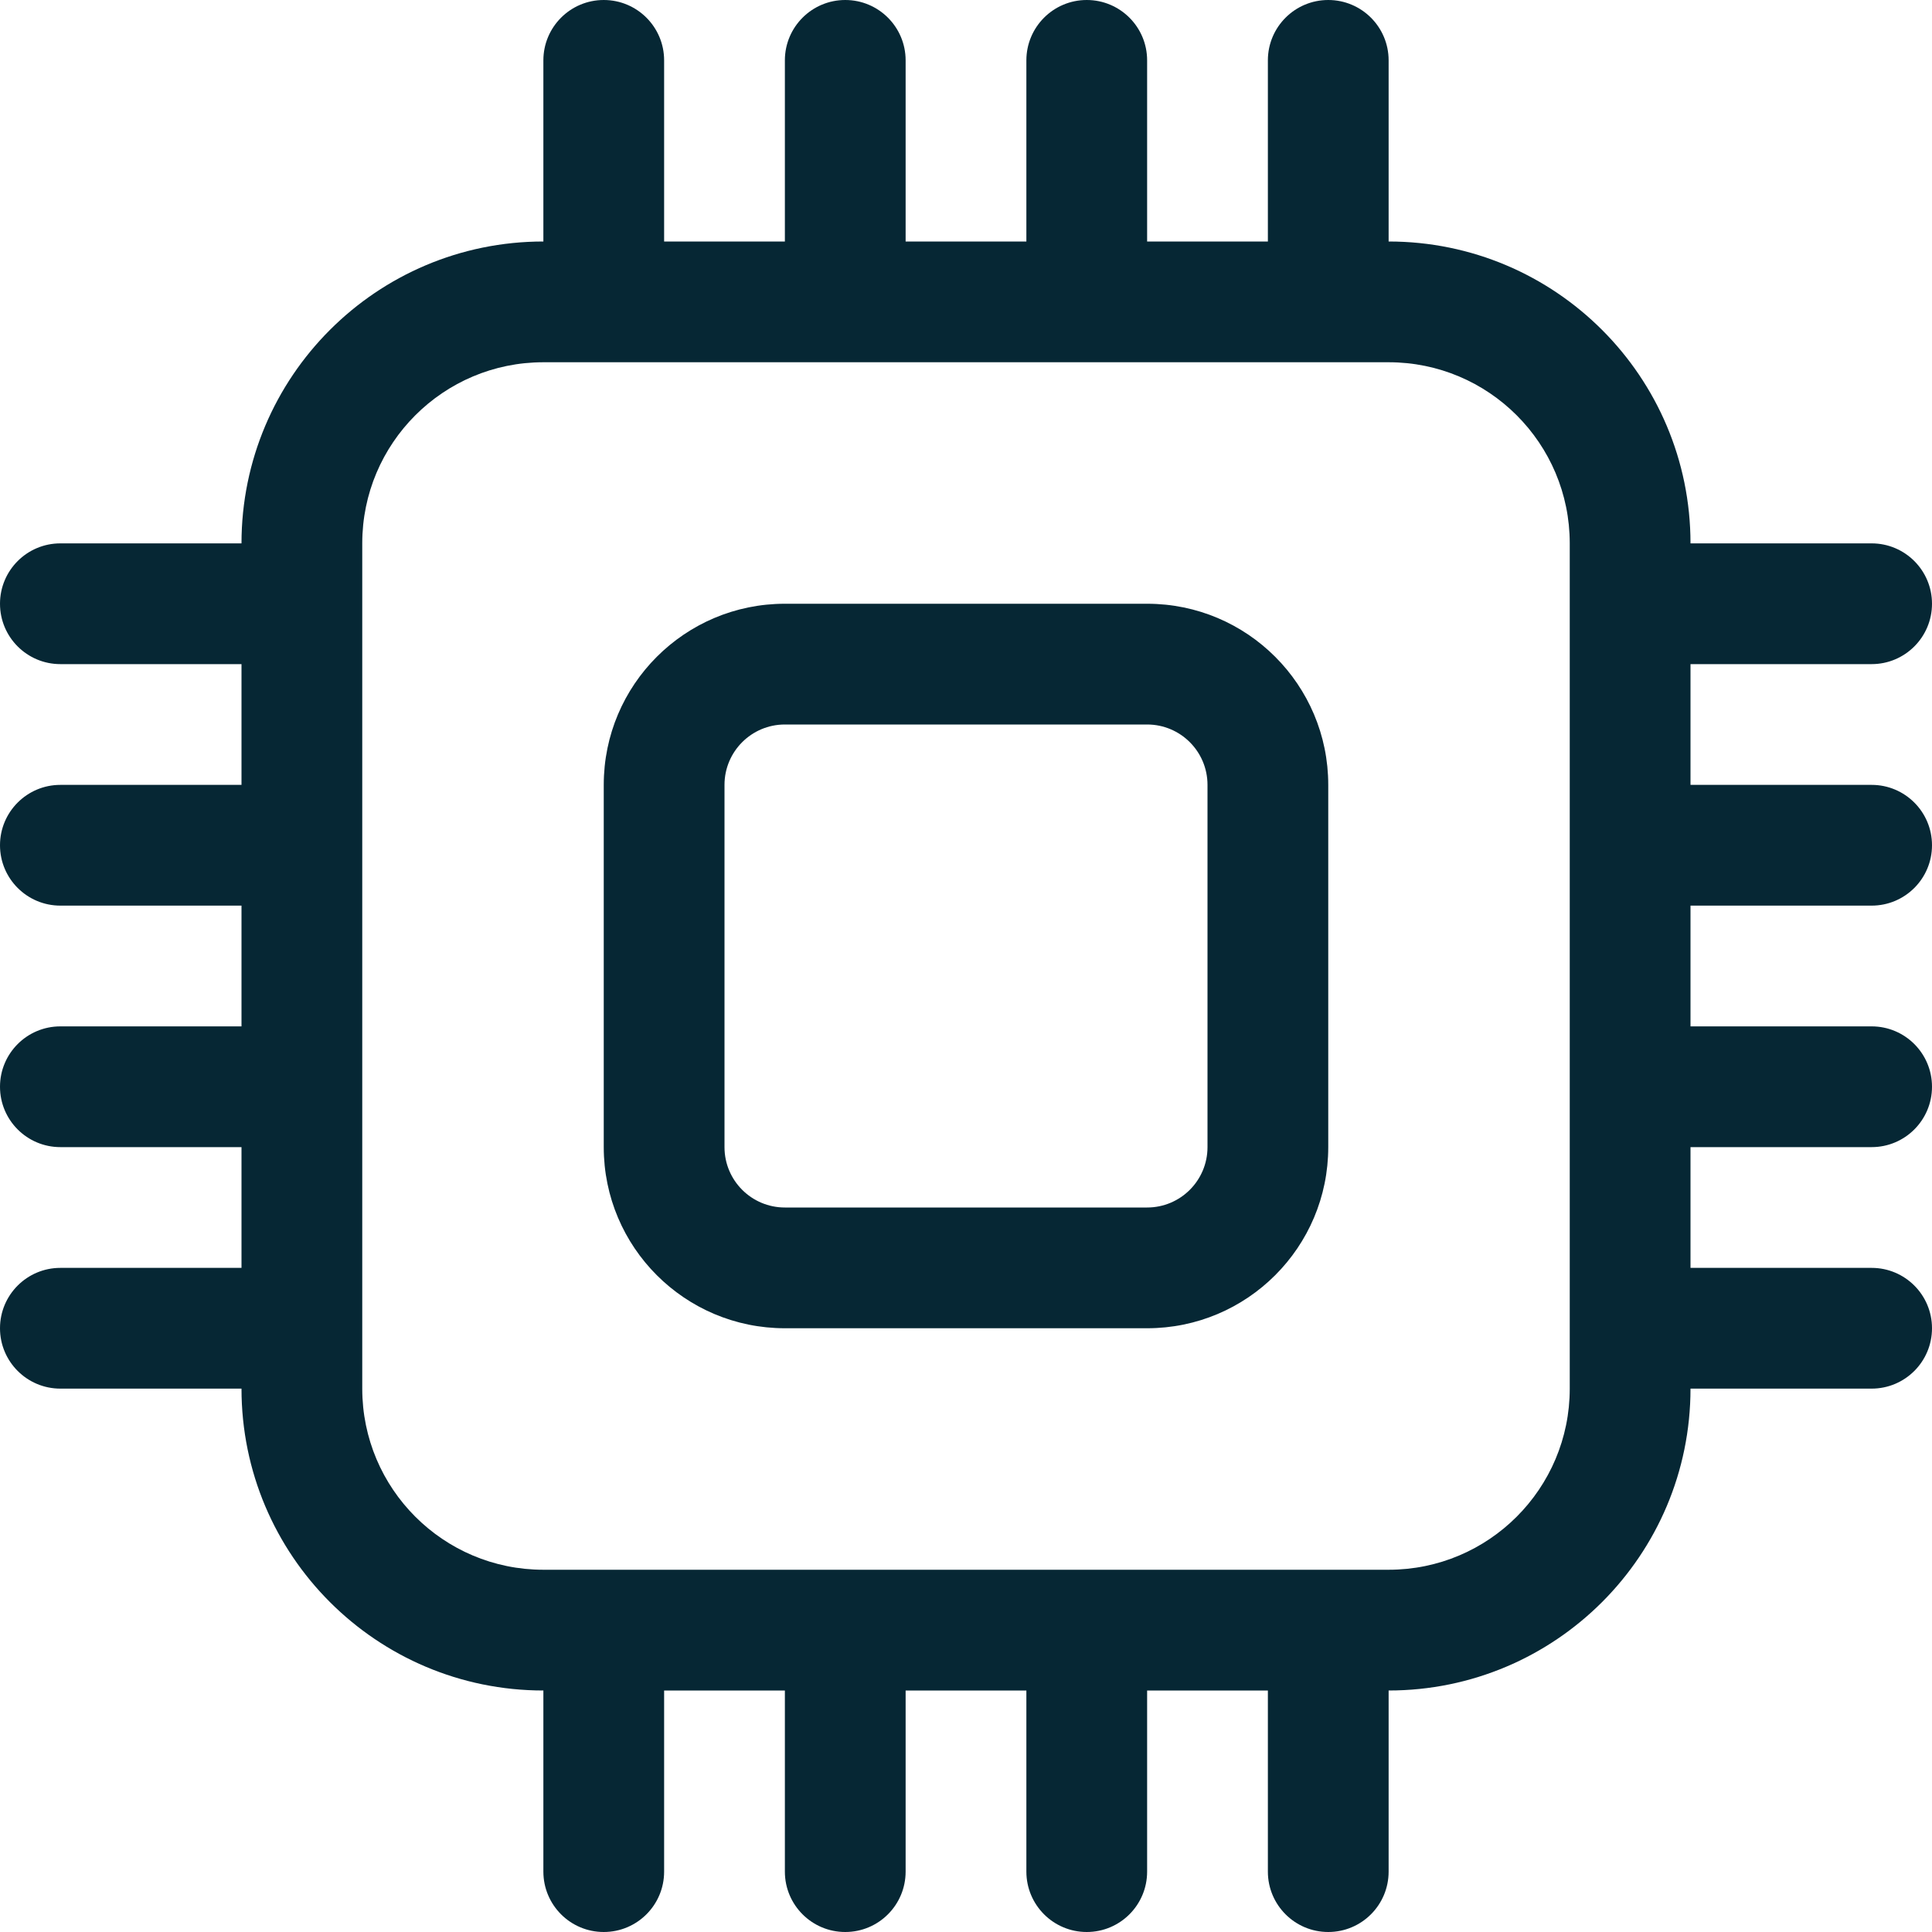 <svg width="76" height="76" viewBox="0 0 76 76" fill="none" xmlns="http://www.w3.org/2000/svg">
<path d="M23.75 0C25.062 0 26.125 1.063 26.125 2.375V9.5H30.875V2.375C30.875 1.063 31.938 0 33.25 0C34.562 0 35.625 1.063 35.625 2.375V9.5H40.375V2.375C40.375 1.063 41.438 0 42.75 0C44.062 0 45.125 1.063 45.125 2.375V9.5H49.875V2.375C49.875 1.063 50.938 0 52.25 0C53.562 0 54.625 1.063 54.625 2.375V9.5C61.183 9.5 66.5 14.817 66.5 21.375H73.625C74.937 21.375 76 22.438 76 23.75C76 25.062 74.937 26.125 73.625 26.125H66.5V30.875H73.625C74.937 30.875 76 31.938 76 33.25C76 34.562 74.937 35.625 73.625 35.625H66.5V40.375H73.625C74.937 40.375 76 41.438 76 42.75C76 44.062 74.937 45.125 73.625 45.125H66.5V49.875H73.625C74.937 49.875 76 50.938 76 52.25C76 53.562 74.937 54.625 73.625 54.625H66.5C66.5 61.183 61.183 66.5 54.625 66.5V73.625C54.625 74.937 53.562 76 52.25 76C50.938 76 49.875 74.937 49.875 73.625V66.5H45.125V73.625C45.125 74.937 44.062 76 42.75 76C41.438 76 40.375 74.937 40.375 73.625V66.5H35.625V73.625C35.625 74.937 34.562 76 33.25 76C31.938 76 30.875 74.937 30.875 73.625V66.5H26.125V73.625C26.125 74.937 25.062 76 23.75 76C22.438 76 21.375 74.937 21.375 73.625V66.5C14.817 66.5 9.5 61.183 9.5 54.625H2.375C1.063 54.625 0 53.562 0 52.25C0 50.938 1.063 49.875 2.375 49.875H9.5V45.125H2.375C1.063 45.125 0 44.062 0 42.75C0 41.438 1.063 40.375 2.375 40.375H9.5V35.625H2.375C1.063 35.625 0 34.562 0 33.25C0 31.938 1.063 30.875 2.375 30.875H9.5V26.125H2.375C1.063 26.125 0 25.062 0 23.75C0 22.438 1.063 21.375 2.375 21.375H9.5C9.5 14.817 14.817 9.5 21.375 9.5V2.375C21.375 1.063 22.438 0 23.75 0ZM21.375 14.25C17.44 14.25 14.25 17.44 14.25 21.375V54.625C14.25 58.56 17.44 61.75 21.375 61.75H54.625C58.56 61.75 61.75 58.56 61.75 54.625V21.375C61.75 17.44 58.56 14.25 54.625 14.25H21.375ZM23.75 30.875C23.75 26.94 26.94 23.75 30.875 23.75H45.125C49.06 23.75 52.25 26.94 52.25 30.875V45.125C52.25 49.06 49.06 52.25 45.125 52.25H30.875C26.94 52.25 23.75 49.06 23.75 45.125V30.875ZM30.875 28.5C29.563 28.5 28.5 29.563 28.5 30.875V45.125C28.5 46.437 29.563 47.5 30.875 47.5H45.125C46.437 47.5 47.5 46.437 47.5 45.125V30.875C47.5 29.563 46.437 28.5 45.125 28.5H30.875Z" fill="#062734"/>
</svg>
